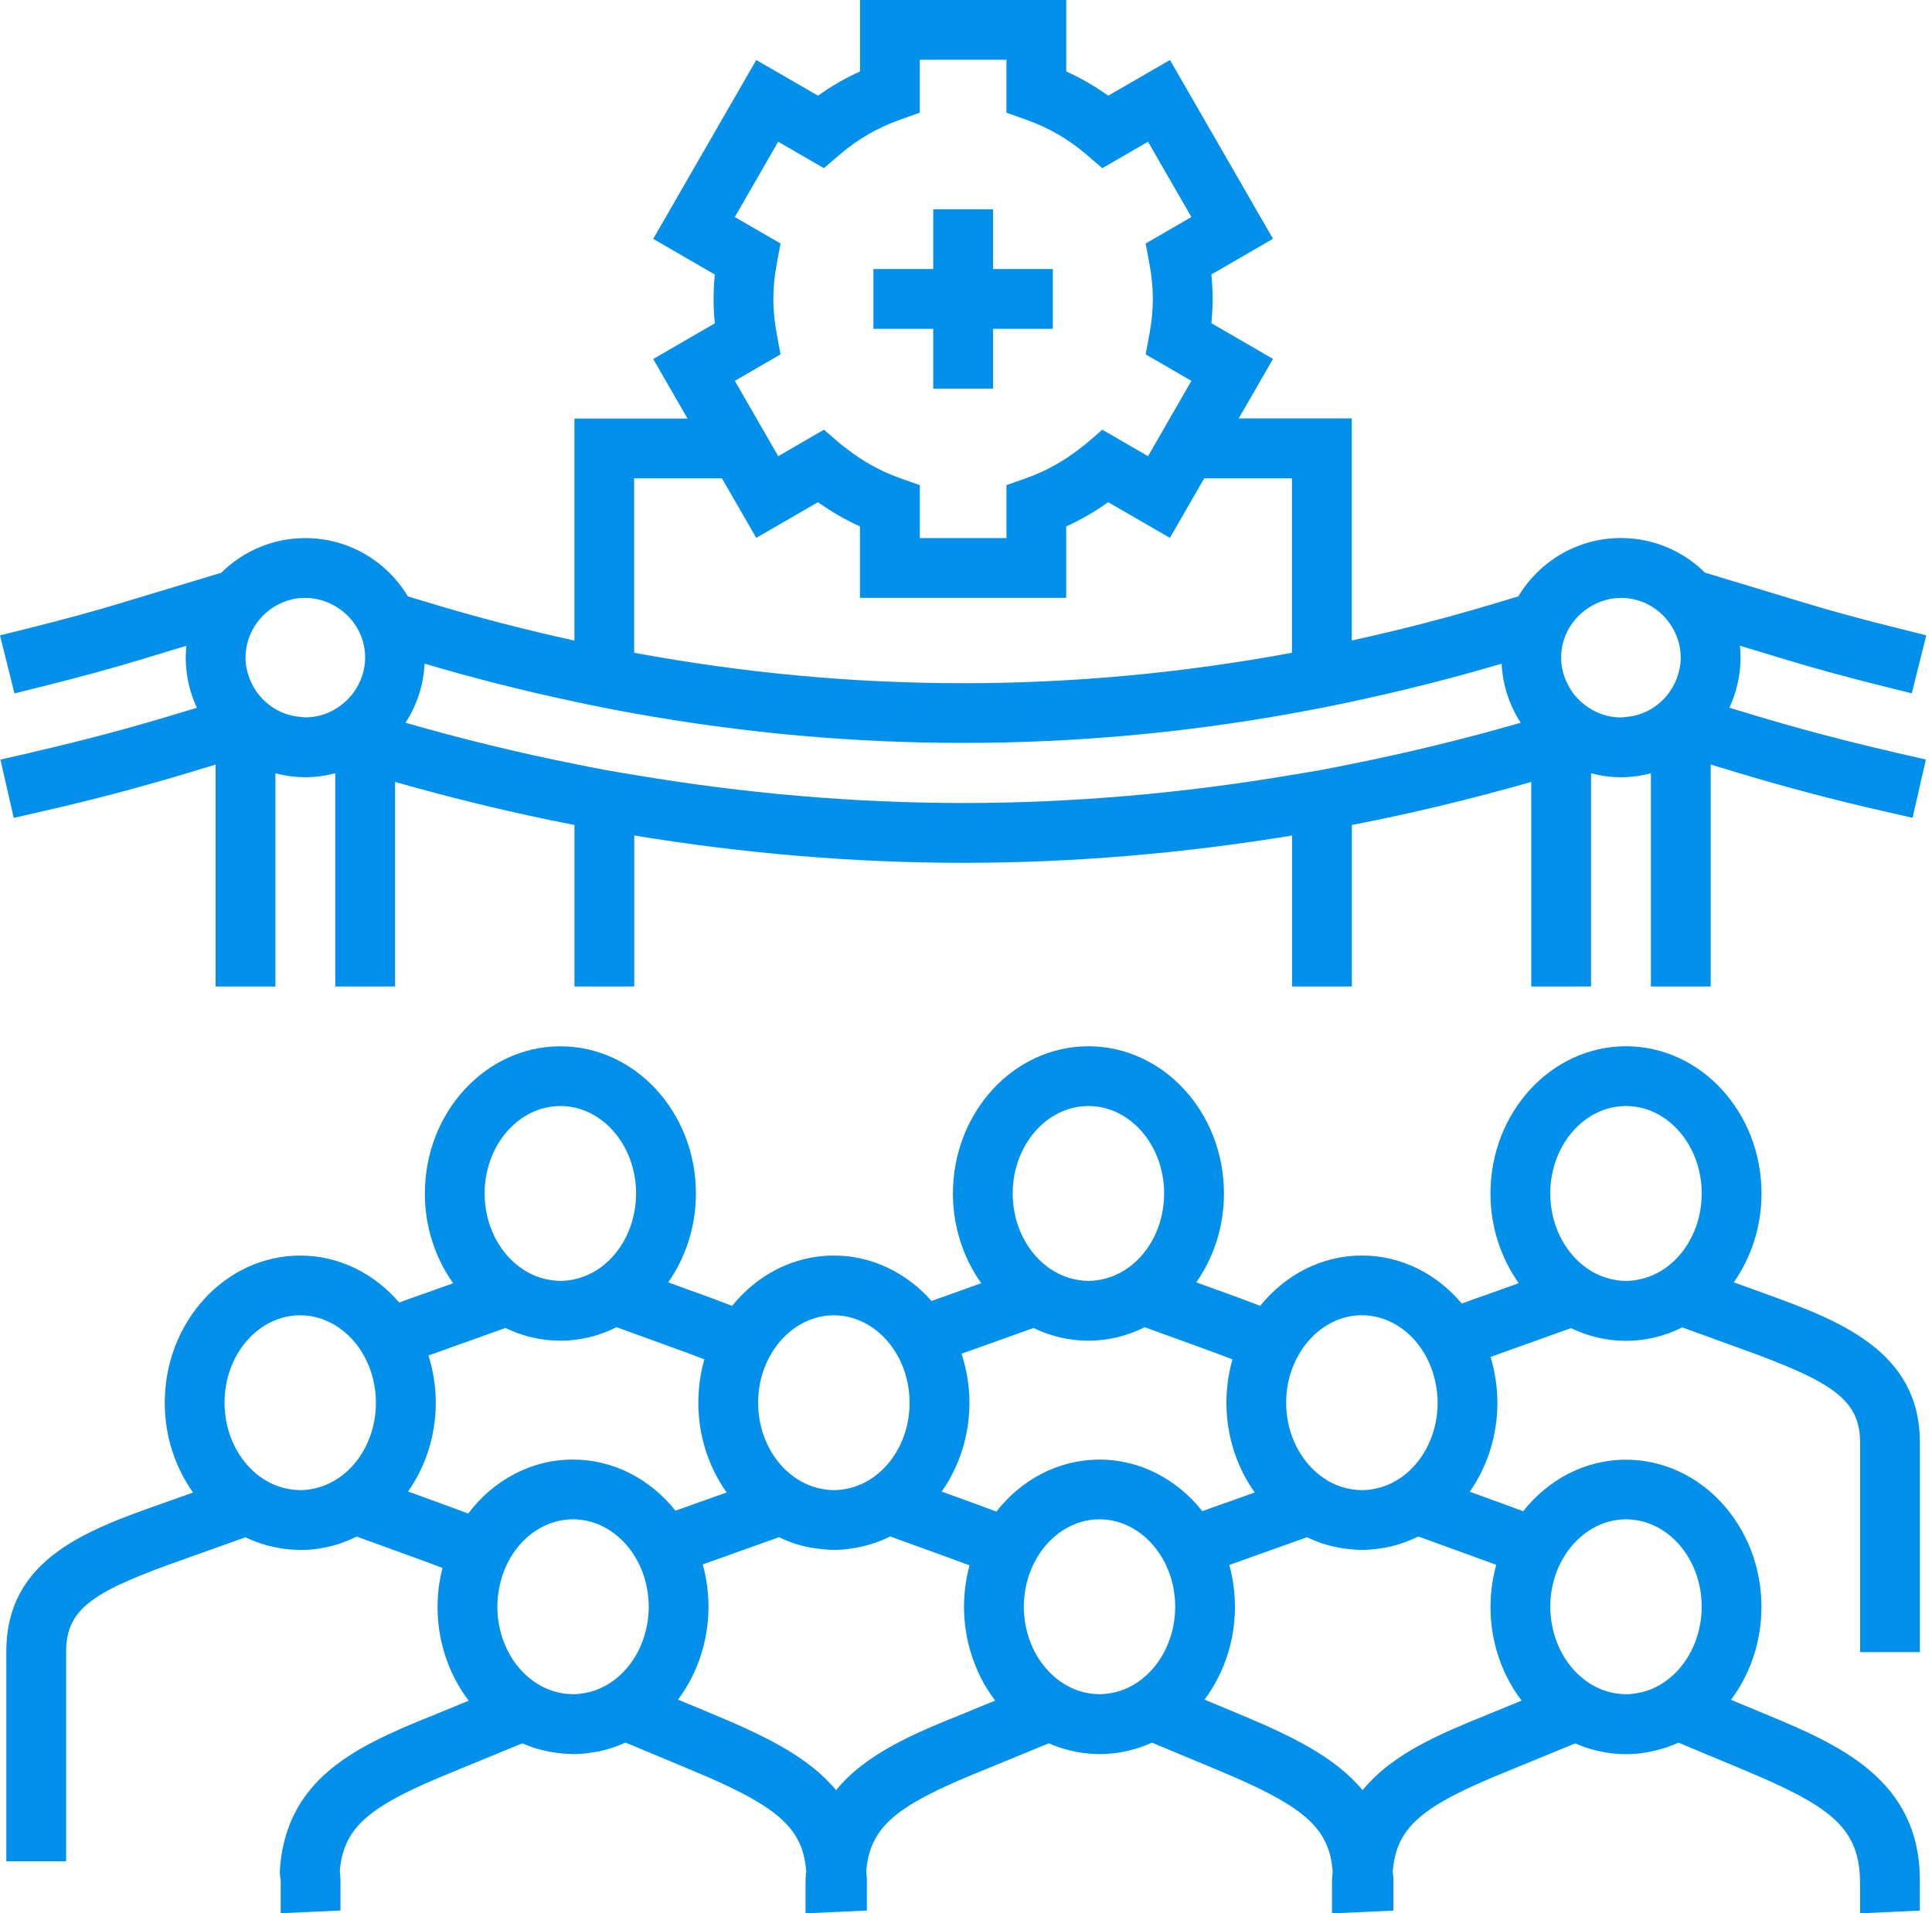<?xml version="1.0" encoding="UTF-8"?> <svg xmlns="http://www.w3.org/2000/svg" width="318" height="315" viewBox="0 0 318 315" fill="none"> <path d="M290.26 212.882L285.375 211.115C288.221 207.042 289.937 201.987 289.937 196.488C289.937 183.122 279.932 172.249 267.632 172.249C255.331 172.249 245.327 183.122 245.327 196.488C245.327 202.049 247.077 207.16 249.984 211.259L245.475 212.869C243.852 213.441 242.219 214.013 240.608 214.611C236.527 209.761 230.678 206.702 224.174 206.702C217.5 206.702 211.512 209.923 207.422 214.991C205.54 214.253 203.646 213.559 201.787 212.887L196.902 211.119C199.753 207.046 201.459 201.992 201.459 196.492C201.459 183.127 191.455 172.253 179.154 172.253C166.854 172.253 156.85 183.127 156.85 196.492C156.85 202.053 158.6 207.164 161.511 211.263L157.002 212.874C155.776 213.301 154.549 213.742 153.327 214.183C149.263 209.587 143.567 206.706 137.255 206.706C130.577 206.706 124.593 209.927 120.503 214.995C118.622 214.257 116.727 213.563 114.868 212.891L109.983 211.123C112.829 207.051 114.545 201.996 114.545 196.496C114.545 183.131 104.54 172.258 92.24 172.258C79.939 172.258 69.931 183.131 69.931 196.496C69.931 202.057 71.681 207.169 74.588 211.267L70.079 212.878C68.621 213.389 67.159 213.908 65.71 214.441C61.637 209.7 55.854 206.71 49.424 206.71C37.124 206.71 27.119 217.583 27.119 230.949C27.119 236.51 28.87 241.625 31.777 245.72L27.272 247.33C14.378 251.861 1.043 256.549 1.043 271.909V306.427H10.886V301.504V271.909C10.886 264.681 15.552 261.883 30.559 256.606L40.393 253.092C41.502 253.629 42.663 254.052 43.859 254.393C45.439 254.838 47.085 255.1 48.782 255.152C48.996 255.161 49.21 255.187 49.433 255.187C50.895 255.187 52.322 255.026 53.706 254.733C55.452 254.362 57.12 253.76 58.695 252.97L68.709 256.602C70.188 257.138 71.546 257.645 72.833 258.142C72.506 259.434 72.257 260.761 72.131 262.132C72.061 262.926 72.017 263.729 72.017 264.546C72.017 265.393 72.056 266.231 72.135 267.056C72.296 268.753 72.628 270.399 73.1 271.979C73.977 274.939 75.361 277.654 77.146 279.993L71.952 282.128C61.524 286.34 50.825 290.705 47.272 301.508C46.639 303.433 46.207 305.537 46.072 307.907L46.059 308.191L46.076 308.474C46.098 308.802 46.133 309.107 46.199 309.614V314.987L56.041 314.537V310.068V309.618C56.041 309.142 56.002 308.71 55.928 308.099C56.124 305.48 56.823 303.376 58.18 301.512C60.878 297.807 66.216 295.07 75.671 291.246L85.972 287.012C86.622 287.296 87.29 287.553 87.971 287.776C88.268 287.872 88.573 287.946 88.879 288.029C90.175 288.383 91.515 288.614 92.89 288.71C93.191 288.727 93.497 288.749 93.798 288.758C93.973 288.762 94.143 288.789 94.318 288.789C95.509 288.789 96.666 288.658 97.809 288.461C98.111 288.409 98.421 288.378 98.717 288.308C100.188 287.985 101.607 287.51 102.96 286.89L113.375 291.233C118.093 293.197 121.764 294.895 124.601 296.589C127.255 298.164 129.163 299.74 130.455 301.512C131.524 302.979 132.183 304.577 132.493 306.436C132.585 306.986 132.659 307.558 132.698 308.16C132.637 308.632 132.589 309.099 132.589 310.072V314.991L132.847 314.974V314.991L142.69 314.542V310.072V309.622C142.69 309.151 142.65 308.723 142.576 308.108C142.62 307.523 142.699 306.973 142.79 306.436C143.118 304.563 143.777 302.966 144.833 301.512C146.134 299.727 148.059 298.16 150.761 296.589C153.654 294.908 157.426 293.219 162.319 291.246L172.62 287.012C173.642 287.462 174.702 287.82 175.789 288.103C177.374 288.518 179.015 288.758 180.708 288.78C180.796 288.78 180.883 288.793 180.966 288.793C182.563 288.793 184.122 288.601 185.628 288.252C187.007 287.933 188.338 287.483 189.608 286.899L200.023 291.242C204.742 293.206 208.413 294.904 211.25 296.597C213.904 298.173 215.811 299.749 217.103 301.521C218.173 302.988 218.832 304.585 219.146 306.445C219.238 306.995 219.312 307.567 219.351 308.169C219.29 308.64 219.242 309.107 219.242 310.081V315L219.504 314.983V315L229.347 314.55V310.081V309.631C229.347 309.155 229.308 308.723 229.233 308.112C229.277 307.532 229.351 306.982 229.447 306.445C229.775 304.572 230.434 302.975 231.486 301.521C232.786 299.731 234.711 298.164 237.413 296.597C240.307 294.917 244.079 293.228 248.972 291.255L259.273 287.021C260.377 287.505 261.521 287.894 262.699 288.186C264.288 288.575 265.929 288.802 267.619 288.802C269.312 288.802 270.958 288.575 272.542 288.186C273.826 287.868 275.074 287.449 276.266 286.903L286.68 291.246C301.294 297.339 306.161 300.845 306.161 310.081V315L316.004 314.55V309.627C316.004 292.8 302.438 287.147 290.469 282.158L284.913 279.845C287.584 276.279 289.347 271.883 289.806 267.069C289.884 266.244 289.928 265.406 289.928 264.559C289.928 251.193 279.923 240.32 267.623 240.32C260.862 240.32 254.808 243.62 250.709 248.801C249.399 248.308 248.086 247.828 246.794 247.361L241.909 245.589C244.755 241.521 246.466 236.462 246.466 230.966C246.466 228.325 246.06 225.785 245.34 223.402C246.418 223.005 247.54 222.599 248.758 222.171L258.592 218.657C261.359 219.993 264.41 220.752 267.627 220.752C270.936 220.752 274.066 219.945 276.894 218.535L286.903 222.167C301.36 227.404 306.165 230.351 306.165 237.474V267.069V271.992H316.008V237.474C316.013 222.219 302.333 217.26 290.26 212.882ZM267.632 210.883C267.086 210.883 266.554 210.826 266.025 210.748C263.712 210.403 261.599 209.329 259.867 207.727C257.012 205.087 255.17 201.036 255.17 196.488C255.17 188.552 260.757 182.092 267.632 182.092C274.507 182.092 280.094 188.552 280.094 196.488C280.094 200.935 278.335 204.921 275.58 207.561C273.93 209.15 271.914 210.237 269.705 210.665C269.024 210.8 268.339 210.883 267.632 210.883ZM236.632 230.936C236.632 235.384 234.873 239.369 232.119 242.01C231.211 242.883 230.189 243.607 229.089 244.157C228.583 244.406 228.064 244.611 227.527 244.786C227.103 244.921 226.676 245.034 226.235 245.117C225.558 245.248 224.873 245.331 224.166 245.331C223.633 245.331 223.118 245.283 222.607 245.205C222.59 245.2 222.577 245.196 222.559 245.196C221.398 245.021 220.285 244.677 219.242 244.157C218.701 243.886 218.181 243.563 217.679 243.206C217.234 242.891 216.802 242.551 216.396 242.171C213.537 239.53 211.699 235.48 211.699 230.931C211.699 229.945 211.787 228.98 211.948 228.05C212.249 226.339 212.826 224.751 213.607 223.315C214.423 221.809 215.471 220.495 216.697 219.43C218.779 217.623 221.363 216.536 224.161 216.536C226.671 216.536 229.006 217.409 230.966 218.888C232.289 219.888 233.432 221.176 234.345 222.664C235.183 224.039 235.816 225.589 236.195 227.256C236.475 228.439 236.632 229.67 236.632 230.936ZM260.216 252.992C262.289 251.206 264.851 250.137 267.632 250.137C274.507 250.137 280.094 256.597 280.094 264.533C280.094 265.388 280.015 266.226 279.893 267.042C279.352 270.582 277.689 273.677 275.34 275.825C274.493 276.597 273.559 277.252 272.555 277.754C271.608 278.225 270.6 278.553 269.548 278.74C268.924 278.854 268.286 278.928 267.636 278.928C267.156 278.928 266.68 278.889 266.209 278.823C264.982 278.662 263.808 278.295 262.712 277.75C261.787 277.287 260.927 276.693 260.133 275.999C257.675 273.852 255.934 270.683 255.375 267.038C255.248 266.222 255.17 265.388 255.17 264.528C255.17 263.529 255.261 262.551 255.427 261.604C255.733 259.91 256.305 258.334 257.073 256.916C257.902 255.397 258.967 254.065 260.216 252.992ZM245.445 267.042C245.912 271.927 247.714 276.388 250.456 279.976L245.261 282.115C237.343 285.314 229.268 288.605 224.279 294.729C219.709 289.195 212.38 285.703 203.816 282.136L198.26 279.819C199.988 277.514 201.328 274.856 202.188 271.966C202.66 270.39 202.991 268.745 203.148 267.042C203.227 266.217 203.271 265.379 203.271 264.533C203.271 263.721 203.231 262.913 203.157 262.119C203.018 260.582 202.734 259.09 202.341 257.649C203.279 257.304 204.262 256.951 205.3 256.588L215.139 253.079C215.964 253.476 216.815 253.834 217.692 254.122C218.203 254.292 218.727 254.428 219.255 254.559C220.346 254.829 221.473 255 222.616 255.087C223.131 255.126 223.651 255.174 224.174 255.174C225.318 255.174 226.435 255.048 227.535 254.869C228.064 254.781 228.583 254.685 229.098 254.559C230.608 254.188 232.062 253.642 233.441 252.957L243.454 256.588C244.441 256.942 245.371 257.291 246.27 257.627C245.667 259.818 245.336 262.132 245.336 264.533C245.327 265.379 245.371 266.217 245.445 267.042ZM180.97 278.928C180.883 278.928 180.796 278.915 180.713 278.911C180.32 278.902 179.931 278.876 179.547 278.823C178.22 278.649 176.959 278.225 175.793 277.606C174.968 277.165 174.192 276.628 173.476 275.999C172.214 274.895 171.145 273.524 170.324 271.962C169.543 270.473 168.989 268.815 168.718 267.038C168.591 266.222 168.517 265.388 168.517 264.528C168.517 263.703 168.591 262.9 168.705 262.114C168.727 261.988 168.735 261.857 168.757 261.73C169.05 260.032 169.608 258.448 170.363 257.021C171.175 255.493 172.227 254.157 173.454 253.075C175.549 251.237 178.151 250.133 180.975 250.133C183.716 250.133 186.239 251.172 188.299 252.904C189.56 253.969 190.639 255.292 191.481 256.815C192.262 258.23 192.839 259.805 193.157 261.499C193.192 261.7 193.218 261.905 193.249 262.114C193.362 262.9 193.437 263.703 193.437 264.528C193.437 265.384 193.358 266.222 193.236 267.038C192.965 268.81 192.411 270.469 191.629 271.962C190.852 273.441 189.853 274.751 188.683 275.82C187.762 276.663 186.741 277.357 185.641 277.872C184.768 278.278 183.851 278.57 182.895 278.74C182.258 278.85 181.625 278.928 180.97 278.928ZM137.618 294.725C133.052 289.19 125.719 285.698 117.155 282.132L111.598 279.819C113.331 277.51 114.671 274.856 115.531 271.962C116.003 270.386 116.334 268.74 116.496 267.038C116.574 266.213 116.618 265.375 116.618 264.528C116.618 263.716 116.579 262.909 116.505 262.114C116.365 260.547 116.077 259.024 115.671 257.557C116.535 257.243 117.439 256.92 118.39 256.588L128.22 253.075C129.049 253.472 129.9 253.83 130.773 254.118C132.345 254.637 133.995 254.952 135.697 255.083C136.212 255.122 136.727 255.17 137.255 255.17C138.403 255.17 139.521 255.043 140.621 254.864C142.694 254.519 144.676 253.873 146.522 252.952L156.531 256.584C157.605 256.973 158.613 257.348 159.582 257.715C159.202 259.133 158.923 260.6 158.783 262.114C158.709 262.909 158.67 263.712 158.67 264.528C158.67 265.375 158.709 266.213 158.792 267.038C158.954 268.736 159.285 270.382 159.757 271.962C160.634 274.921 162.018 277.636 163.803 279.976L158.609 282.11C150.682 285.314 142.611 288.601 137.618 294.725ZM94.313 278.928C94.139 278.928 93.968 278.902 93.794 278.898C93.488 278.885 93.187 278.867 92.89 278.823C92.886 278.823 92.886 278.823 92.886 278.823C91.459 278.631 90.114 278.16 88.874 277.462C88.565 277.287 88.263 277.099 87.967 276.894C87.569 276.619 87.185 276.322 86.819 275.999C85.557 274.895 84.488 273.524 83.667 271.962C82.886 270.473 82.331 268.815 82.061 267.038C81.934 266.222 81.86 265.388 81.86 264.528C81.86 263.791 81.921 263.075 82.017 262.368C82.03 262.285 82.039 262.197 82.052 262.114C82.296 260.469 82.772 258.915 83.453 257.509C84.2 255.977 85.173 254.615 86.334 253.494C88.499 251.399 91.284 250.133 94.322 250.133C97.019 250.133 99.507 251.137 101.55 252.826C102.825 253.878 103.916 255.196 104.772 256.715C105.562 258.121 106.147 259.696 106.474 261.385C106.522 261.626 106.557 261.87 106.596 262.119C106.71 262.904 106.784 263.708 106.784 264.533C106.784 265.388 106.705 266.226 106.583 267.042C106.312 268.815 105.758 270.473 104.977 271.966C104.2 273.446 103.2 274.755 102.03 275.825C101.04 276.728 99.927 277.457 98.726 277.981C98.429 278.112 98.128 278.234 97.818 278.339C97.308 278.513 96.779 278.64 96.243 278.736C95.601 278.85 94.964 278.928 94.313 278.928ZM49.42 245.331C49.202 245.331 48.988 245.305 48.769 245.292C48.446 245.275 48.128 245.244 47.813 245.196C46.404 244.986 45.072 244.502 43.85 243.795C43.069 243.341 42.331 242.8 41.655 242.175C38.8 239.535 36.958 235.484 36.958 230.936C36.958 223 42.545 216.54 49.42 216.54C51.807 216.54 54.033 217.335 55.932 218.688C57.298 219.661 58.49 220.931 59.442 222.42C60.306 223.773 60.974 225.305 61.384 226.964C61.703 228.229 61.877 229.561 61.877 230.936C61.877 235.384 60.118 239.369 57.364 242.01C56.282 243.048 55.038 243.869 53.689 244.441C52.982 244.742 52.244 244.969 51.484 245.113C50.817 245.248 50.127 245.331 49.42 245.331ZM70.524 223.162C71.428 222.83 72.371 222.494 73.366 222.145L83.196 218.631C85.963 219.967 89.014 220.726 92.231 220.726C95.54 220.726 98.669 219.919 101.493 218.509L111.502 222.14C113.1 222.717 114.562 223.267 115.933 223.799C115.291 226.06 114.942 228.452 114.942 230.94C114.942 236.501 116.692 241.612 119.604 245.711L115.095 247.317C113.785 247.776 112.476 248.243 111.175 248.714C107.081 243.568 101.048 240.294 94.309 240.294C87.364 240.294 81.148 243.764 77.059 249.19C75.387 248.544 73.702 247.928 72.052 247.33L67.168 245.558C70.014 241.49 71.729 236.431 71.729 230.936C71.725 228.216 71.293 225.602 70.524 223.162ZM79.769 196.488C79.769 188.552 85.361 182.092 92.236 182.092C99.11 182.092 104.697 188.552 104.697 196.488C104.697 200.935 102.938 204.921 100.184 207.561C98.534 209.15 96.517 210.237 94.305 210.665C93.628 210.796 92.943 210.879 92.236 210.879C91.69 210.879 91.157 210.822 90.629 210.743C88.316 210.399 86.203 209.325 84.47 207.723C81.607 205.087 79.769 201.032 79.769 196.488ZM129.787 219.438C131.869 217.631 134.453 216.544 137.251 216.544C139.477 216.544 141.564 217.23 143.371 218.413C144.798 219.342 146.042 220.591 147.05 222.07C147.954 223.402 148.665 224.908 149.119 226.553C149.503 227.937 149.717 229.408 149.717 230.936C149.717 235.384 147.958 239.369 145.204 242.01C143.877 243.28 142.319 244.231 140.616 244.781C140.193 244.917 139.765 245.03 139.324 245.113C138.652 245.244 137.963 245.327 137.251 245.327C136.723 245.327 136.203 245.279 135.693 245.2C135.675 245.196 135.662 245.192 135.645 245.192C133.877 244.925 132.227 244.236 130.769 243.201C130.324 242.887 129.892 242.546 129.481 242.167C126.622 239.526 124.785 235.475 124.785 230.927C124.785 229.94 124.872 228.976 125.038 228.046C125.339 226.335 125.915 224.746 126.692 223.31C127.513 221.817 128.56 220.503 129.787 219.438ZM166.688 196.488C166.688 188.552 172.28 182.092 179.15 182.092C186.025 182.092 191.612 188.552 191.612 196.488C191.612 200.935 189.853 204.921 187.103 207.561C185.449 209.15 183.432 210.237 181.223 210.665C180.551 210.796 179.862 210.879 179.15 210.879C178.604 210.879 178.072 210.822 177.548 210.743C175.235 210.399 173.122 209.325 171.385 207.723C168.526 205.087 166.688 201.032 166.688 196.488ZM179.15 220.726C182.459 220.726 185.588 219.919 188.417 218.509L198.426 222.14C200.023 222.717 201.485 223.267 202.856 223.799C202.214 226.06 201.865 228.452 201.865 230.94C201.865 236.501 203.616 241.617 206.523 245.711L202.018 247.322C200.643 247.802 199.264 248.291 197.897 248.793C193.803 243.603 187.74 240.303 180.975 240.303C174.183 240.303 168.094 243.629 163.999 248.858C162.624 248.339 161.245 247.832 159.888 247.339L155.003 245.571C157.854 241.499 159.565 236.444 159.565 230.944C159.565 228.112 159.093 225.405 158.264 222.874C158.923 222.638 159.586 222.398 160.289 222.149L170.119 218.635C172.882 219.967 175.933 220.726 179.15 220.726ZM311.089 123.68C303.494 121.926 295.917 119.927 288.553 117.696L284.651 116.513C285.816 114.003 286.484 111.219 286.484 108.268C286.484 107.609 286.449 106.954 286.383 106.308L294.258 108.691C298.898 110.092 303.869 111.45 309.897 112.956L311.089 113.253L314.673 114.147L317.056 104.597L312.281 103.401C306.41 101.939 301.587 100.621 297.104 99.267L280.63 94.278C277.069 90.756 272.184 88.578 266.794 88.578C259.626 88.578 253.363 92.436 249.914 98.176L246.326 99.263C238.395 101.659 230.451 103.707 222.498 105.448V68.887H203.886L209.53 59.088L199.386 53.213C199.526 51.855 199.595 50.511 199.595 49.202C199.595 47.888 199.526 46.548 199.386 45.186L209.53 39.311L192.572 9.878L182.411 15.753C180.246 14.199 177.937 12.868 175.501 11.764V0H141.555V11.764C139.119 12.868 136.806 14.199 134.645 15.753L124.479 9.878L107.517 39.328L117.661 45.203C117.522 46.565 117.452 47.905 117.452 49.219C117.452 50.529 117.522 51.873 117.661 53.23L107.517 59.106L113.165 68.905H94.549V105.461C86.596 103.715 78.652 101.672 70.725 99.272L67.133 98.185C63.689 92.445 57.425 88.591 50.258 88.591C44.867 88.591 39.978 90.769 36.417 94.296L19.943 99.276C15.482 100.629 10.659 101.947 4.775 103.414L0 104.61L2.383 114.161L5.967 113.266L7.158 112.969C13.208 111.454 18.18 110.101 22.798 108.7L30.672 106.317C30.607 106.967 30.572 107.618 30.572 108.281C30.572 111.227 31.24 114.012 32.405 116.522L28.503 117.701C21.157 119.931 13.579 121.93 5.967 123.689C5.6 123.772 5.238 123.873 4.876 123.96L0.074 125.051L2.261 134.65L7.058 133.554C15.26 131.69 23.435 129.525 31.353 127.124L35.491 125.872V162.419H45.334V157.487V127.312C46.91 127.722 48.556 127.958 50.258 127.958C51.96 127.958 53.606 127.722 55.181 127.312V157.487V162.411H65.025V128.731C74.828 131.524 84.675 133.903 94.553 135.819V162.411H104.396V157.487V137.552C122.432 140.512 140.525 142.052 158.534 142.052C158.548 142.052 158.565 142.052 158.583 142.052C176.57 142.052 194.646 140.512 212.668 137.557V157.487V162.411H222.511V135.824C232.389 133.912 242.237 131.529 252.04 128.735V162.411H261.883V157.487V127.312C263.459 127.722 265.104 127.958 266.807 127.958C268.509 127.958 270.15 127.722 271.73 127.312V157.487V162.411H281.573V125.867L285.716 127.12C293.655 129.525 301.827 131.686 310.007 133.545L314.804 134.641L316.99 125.042L312.189 123.951C311.818 123.868 311.456 123.763 311.089 123.68ZM222.507 125.767C220.866 126.094 219.229 126.435 217.583 126.74C215.942 127.041 214.301 127.299 212.664 127.574C194.641 130.616 176.562 132.205 158.578 132.205C158.565 132.205 158.543 132.205 158.53 132.205C140.529 132.205 122.432 130.616 104.392 127.57C102.751 127.295 101.109 127.037 99.472 126.736C97.831 126.435 96.19 126.094 94.549 125.767C85.247 123.907 75.976 121.646 66.744 118.988C68.586 116.164 69.712 112.834 69.887 109.259C78.093 111.69 86.312 113.759 94.544 115.509C96.186 115.859 97.827 116.208 99.468 116.531C101.109 116.854 102.751 117.159 104.387 117.452C140.424 123.929 176.632 123.929 212.66 117.456C214.301 117.159 215.942 116.854 217.579 116.535C219.22 116.212 220.861 115.863 222.503 115.514C230.735 113.759 238.954 111.69 247.16 109.263C247.339 112.838 248.465 116.164 250.307 118.988C241.075 121.651 231.804 123.912 222.507 125.767ZM40.411 108.272C40.411 106.147 41.109 104.187 42.257 102.576C44.047 100.075 46.954 98.429 50.254 98.429C50.28 98.429 50.301 98.438 50.332 98.438C52.087 98.451 53.711 98.953 55.138 99.774C57.534 101.157 59.319 103.484 59.896 106.273C60.027 106.919 60.101 107.587 60.101 108.268C60.101 110.066 59.581 111.738 58.73 113.187C58.115 114.248 57.312 115.169 56.36 115.928C54.68 117.273 52.576 118.106 50.258 118.106C49.978 118.106 49.717 118.05 49.442 118.024C48.56 117.949 47.713 117.775 46.91 117.482C45.299 116.893 43.903 115.907 42.811 114.628C42.427 114.178 42.082 113.702 41.785 113.187C41.742 113.117 41.703 113.039 41.663 112.965C41.428 112.541 41.218 112.105 41.048 111.642C40.655 110.594 40.411 109.464 40.411 108.272ZM104.387 78.743H118.827L124.475 88.552L134.636 82.676C136.801 84.23 139.111 85.561 141.546 86.666V98.429H175.492V86.666C177.928 85.557 180.241 84.23 182.402 82.676L192.564 88.552L198.212 78.743H212.651V107.469C176.627 114.152 140.407 114.152 104.379 107.465V78.743H104.387ZM120.948 62.698L128.473 58.342L127.84 54.928C127.478 52.964 127.29 51.039 127.29 49.215C127.29 47.386 127.478 45.465 127.84 43.497L128.473 40.088L120.948 35.731L128.089 23.331L135.61 27.687L138.259 25.413C141.158 22.929 144.475 21.008 148.12 19.716L151.393 18.551V9.839H165.654V18.551L168.927 19.716C172.572 21.008 175.889 22.925 178.788 25.413L181.437 27.687L188.958 23.331L196.099 35.731L188.574 40.088L189.207 43.497C189.569 45.465 189.753 47.386 189.753 49.215C189.753 51.039 189.569 52.964 189.207 54.928L188.574 58.342L196.099 62.698L192.529 68.905L189.696 73.829L188.962 75.103L186.763 73.829L181.442 70.747L178.792 73.021C178.46 73.309 178.102 73.558 177.758 73.829C175.108 75.911 172.153 77.569 168.932 78.713L168.84 78.748L165.658 79.874V88.591H151.398V79.874L148.216 78.748L148.124 78.713C144.898 77.569 141.948 75.911 139.298 73.829C138.953 73.558 138.595 73.305 138.264 73.021L135.614 70.747L130.293 73.829L128.093 75.103L127.36 73.829L124.527 68.905L120.948 62.698ZM274.79 102.576C275.943 104.187 276.641 106.147 276.641 108.272C276.641 109.464 276.397 110.594 276.004 111.651C275.838 112.109 275.624 112.546 275.393 112.973C275.353 113.047 275.314 113.122 275.27 113.196C274.969 113.711 274.629 114.187 274.245 114.641C273.153 115.92 271.757 116.91 270.146 117.495C269.347 117.788 268.5 117.962 267.619 118.037C267.344 118.063 267.082 118.12 266.798 118.12C264.485 118.12 262.385 117.286 260.7 115.941C259.744 115.182 258.941 114.257 258.326 113.196C257.479 111.742 256.959 110.075 256.959 108.277C256.959 107.596 257.029 106.928 257.165 106.286C257.741 103.493 259.526 101.166 261.922 99.782C263.345 98.962 264.973 98.456 266.728 98.447C266.754 98.447 266.776 98.438 266.802 98.438C270.098 98.429 273.005 100.075 274.79 102.576ZM153.606 54.138H143.764V44.291H153.606V34.452H163.449V44.291H173.292V54.138H163.449V63.981H153.606V54.138Z" fill="#0290EA"></path> </svg> 